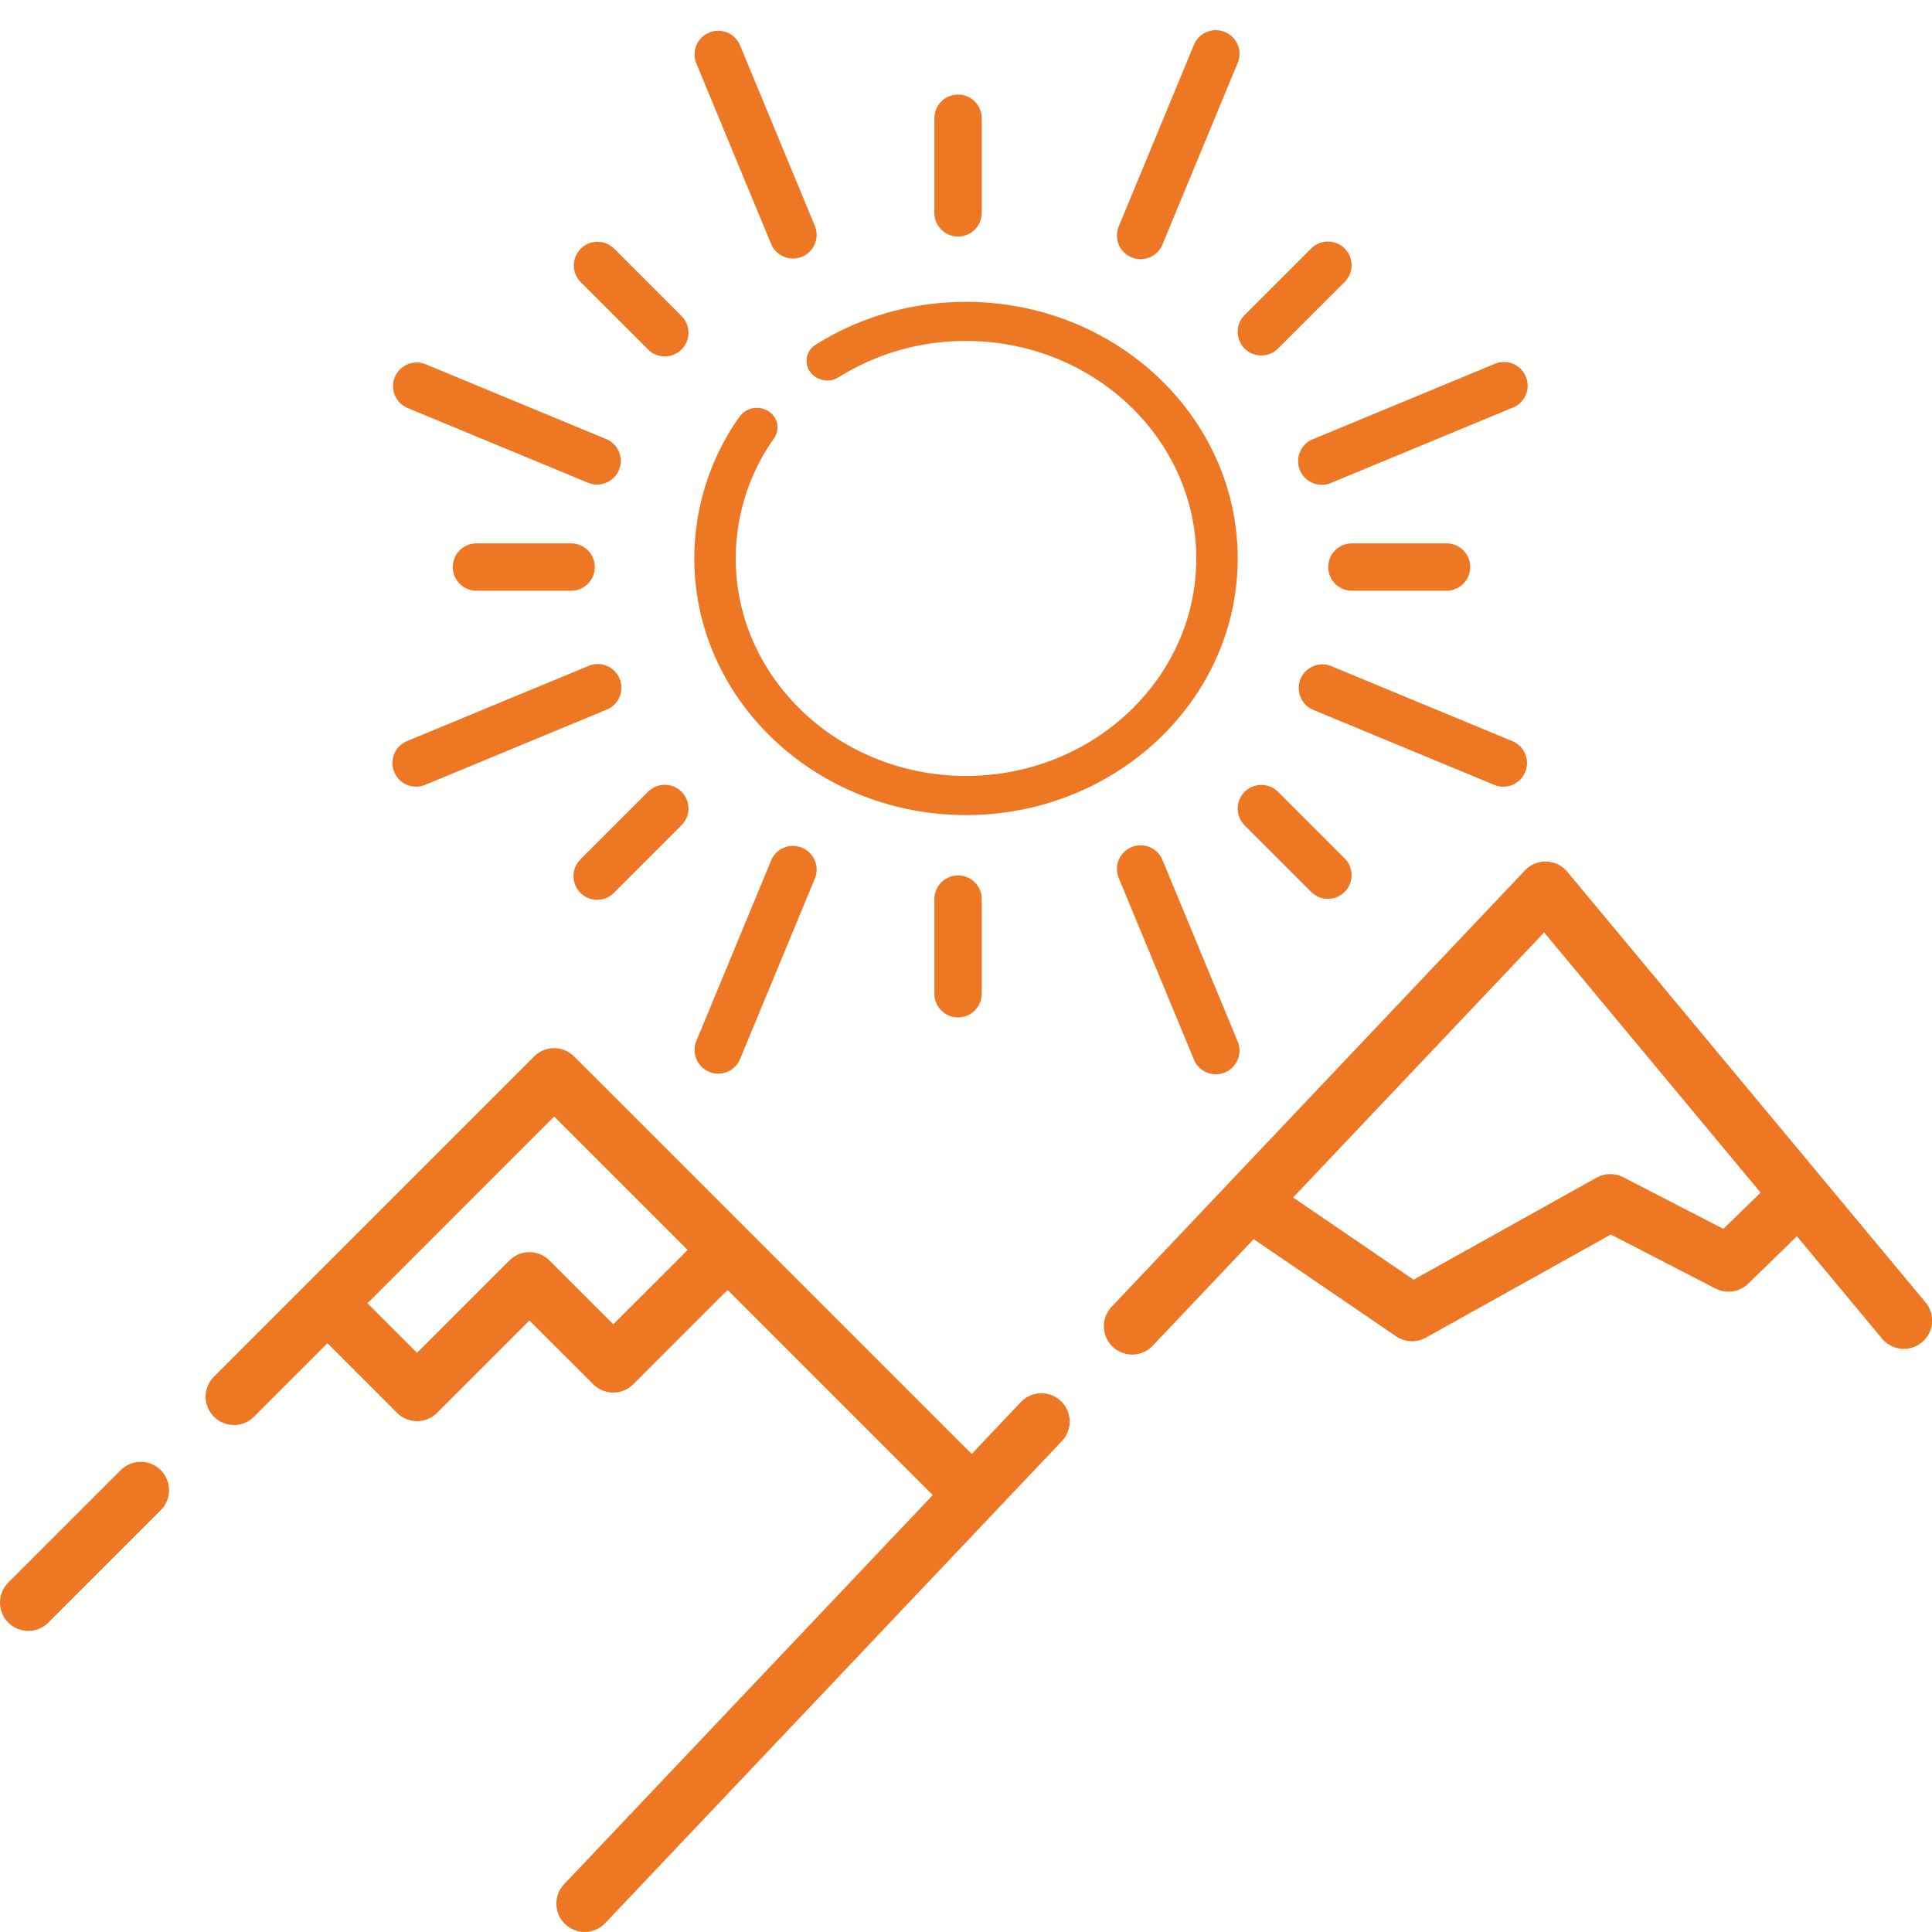 <svg width="64" height="64" fill="none" xmlns="http://www.w3.org/2000/svg"><g clip-path="url(#clip0_3419_71459)" fill="#EE7724"><path d="M41 18.5c0-4.687-4.037-8.5-9-8.5-1.78 0-3.5.49-4.976 1.416a.626.626 0 00-.192.898.71.71 0 00.951.181 7.916 7.916 0 014.217-1.2c4.206 0 7.628 3.232 7.628 7.205S36.206 25.704 32 25.704c-4.206 0-7.628-3.232-7.628-7.204a6.89 6.89 0 011.27-3.982.626.626 0 00-.192-.898.71.71 0 00-.95.18 8.13 8.13 0 00-1.5 4.7c0 4.687 4.037 8.5 9 8.5s9-3.813 9-8.5zm-7.203 27.967l-1.608 1.698L19.02 34.997a.937.937 0 00-1.326 0L7.087 45.605a.937.937 0 101.326 1.326l2.434-2.434 2.304 2.305a.935.935 0 001.326 0l3.06-3.06 2.116 2.114a.937.937 0 001.325 0l3.125-3.125 6.796 6.795-12.211 12.89a.937.937 0 101.361 1.29l15.11-15.95a.938.938 0 10-1.361-1.29zm-13.482-2.6L18.2 41.754a.937.937 0 00-1.325 0l-3.06 3.06-1.642-1.641 6.185-6.186 4.42 4.42-2.463 2.462zm43.472-.722L51.918 28.877a.938.938 0 00-1.401-.045L36.819 43.294a.938.938 0 001.362 1.29l3.348-3.536 4.72 3.22a.938.938 0 00.985.043l6.127-3.416 3.467 1.789a.938.938 0 001.084-.161l1.613-1.57 2.821 3.392a.937.937 0 101.441-1.2zm-6.699-2.437l-3.314-1.71a.938.938 0 00-.887.014l-6.06 3.38-3.992-2.723 8.317-8.781 7.17 8.62-1.234 1.2zM4 48.7L.275 52.425A.937.937 0 101.6 53.751l3.725-3.725A.937.937 0 104 48.7zM37.484 8.524a.783.783 0 001.023-.421l.001-.003L41 2.084a.784.784 0 10-1.449-.6L37.06 7.5c-.166.4.024.858.424 1.024zm0 19.538a.783.783 0 011.023.421l.001.003L41 34.502a.784.784 0 11-1.449.6l-2.491-6.016a.785.785 0 01.424-1.024zM25.552 8.1A.784.784 0 0027 7.5l-2.492-6.016a.784.784 0 00-1.448.6L25.552 8.1zm0 20.386a.784.784 0 011.448.6l-2.492 6.016a.784.784 0 01-1.448-.6l2.492-6.016zM13.484 13.508L19.5 16a.784.784 0 00.6-1.448l-6.016-2.492a.784.784 0 00-.6 1.448zm0 11.042l6.016-2.492a.784.784 0 01.6 1.449l-6.016 2.492a.784.784 0 01-.6-1.449zm30.301-8.49c.103 0 .205-.02.3-.06l6.016-2.492a.784.784 0 10-.6-1.448l-6.016 2.492a.784.784 0 00.3 1.508zm6.015 10a.784.784 0 01-.3-.06l-6.015-2.492a.784.784 0 01.6-1.448l6.016 2.492a.784.784 0 01-.3 1.508zM21.456 11.565a.784.784 0 101.109-1.108l-2.217-2.218a.784.784 0 10-1.109 1.109l2.217 2.217zm0 14.675a.784.784 0 111.109 1.108l-2.217 2.217a.784.784 0 11-1.109-1.108l2.217-2.217zM15.784 18a.784.784 0 000 1.568h3.135a.784.784 0 000-1.568h-3.135zm29 1.568h3.135a.784.784 0 000-1.568h-3.135a.784.784 0 000 1.568zm-3-7.793a.781.781 0 00.554-.23l2.217-2.216a.784.784 0 00-1.108-1.109l-2.218 2.217a.784.784 0 00.555 1.338zm2.206 18a.781.781 0 01-.555-.23l-2.217-2.217a.784.784 0 011.109-1.108l2.217 2.217a.784.784 0 01-.554 1.338zM31.737 7.836a.784.784 0 00.784-.784V3.917a.784.784 0 00-1.568 0v3.135c0 .433.351.784.784.784zm0 25.867a.784.784 0 00.784-.784v-3.135a.784.784 0 00-1.568 0v3.135c0 .433.351.784.784.784z"/></g><defs><clipPath id="clip0_3419_71459"><path fill="#fff" d="M0 0h64v64H0z"/></clipPath></defs></svg>